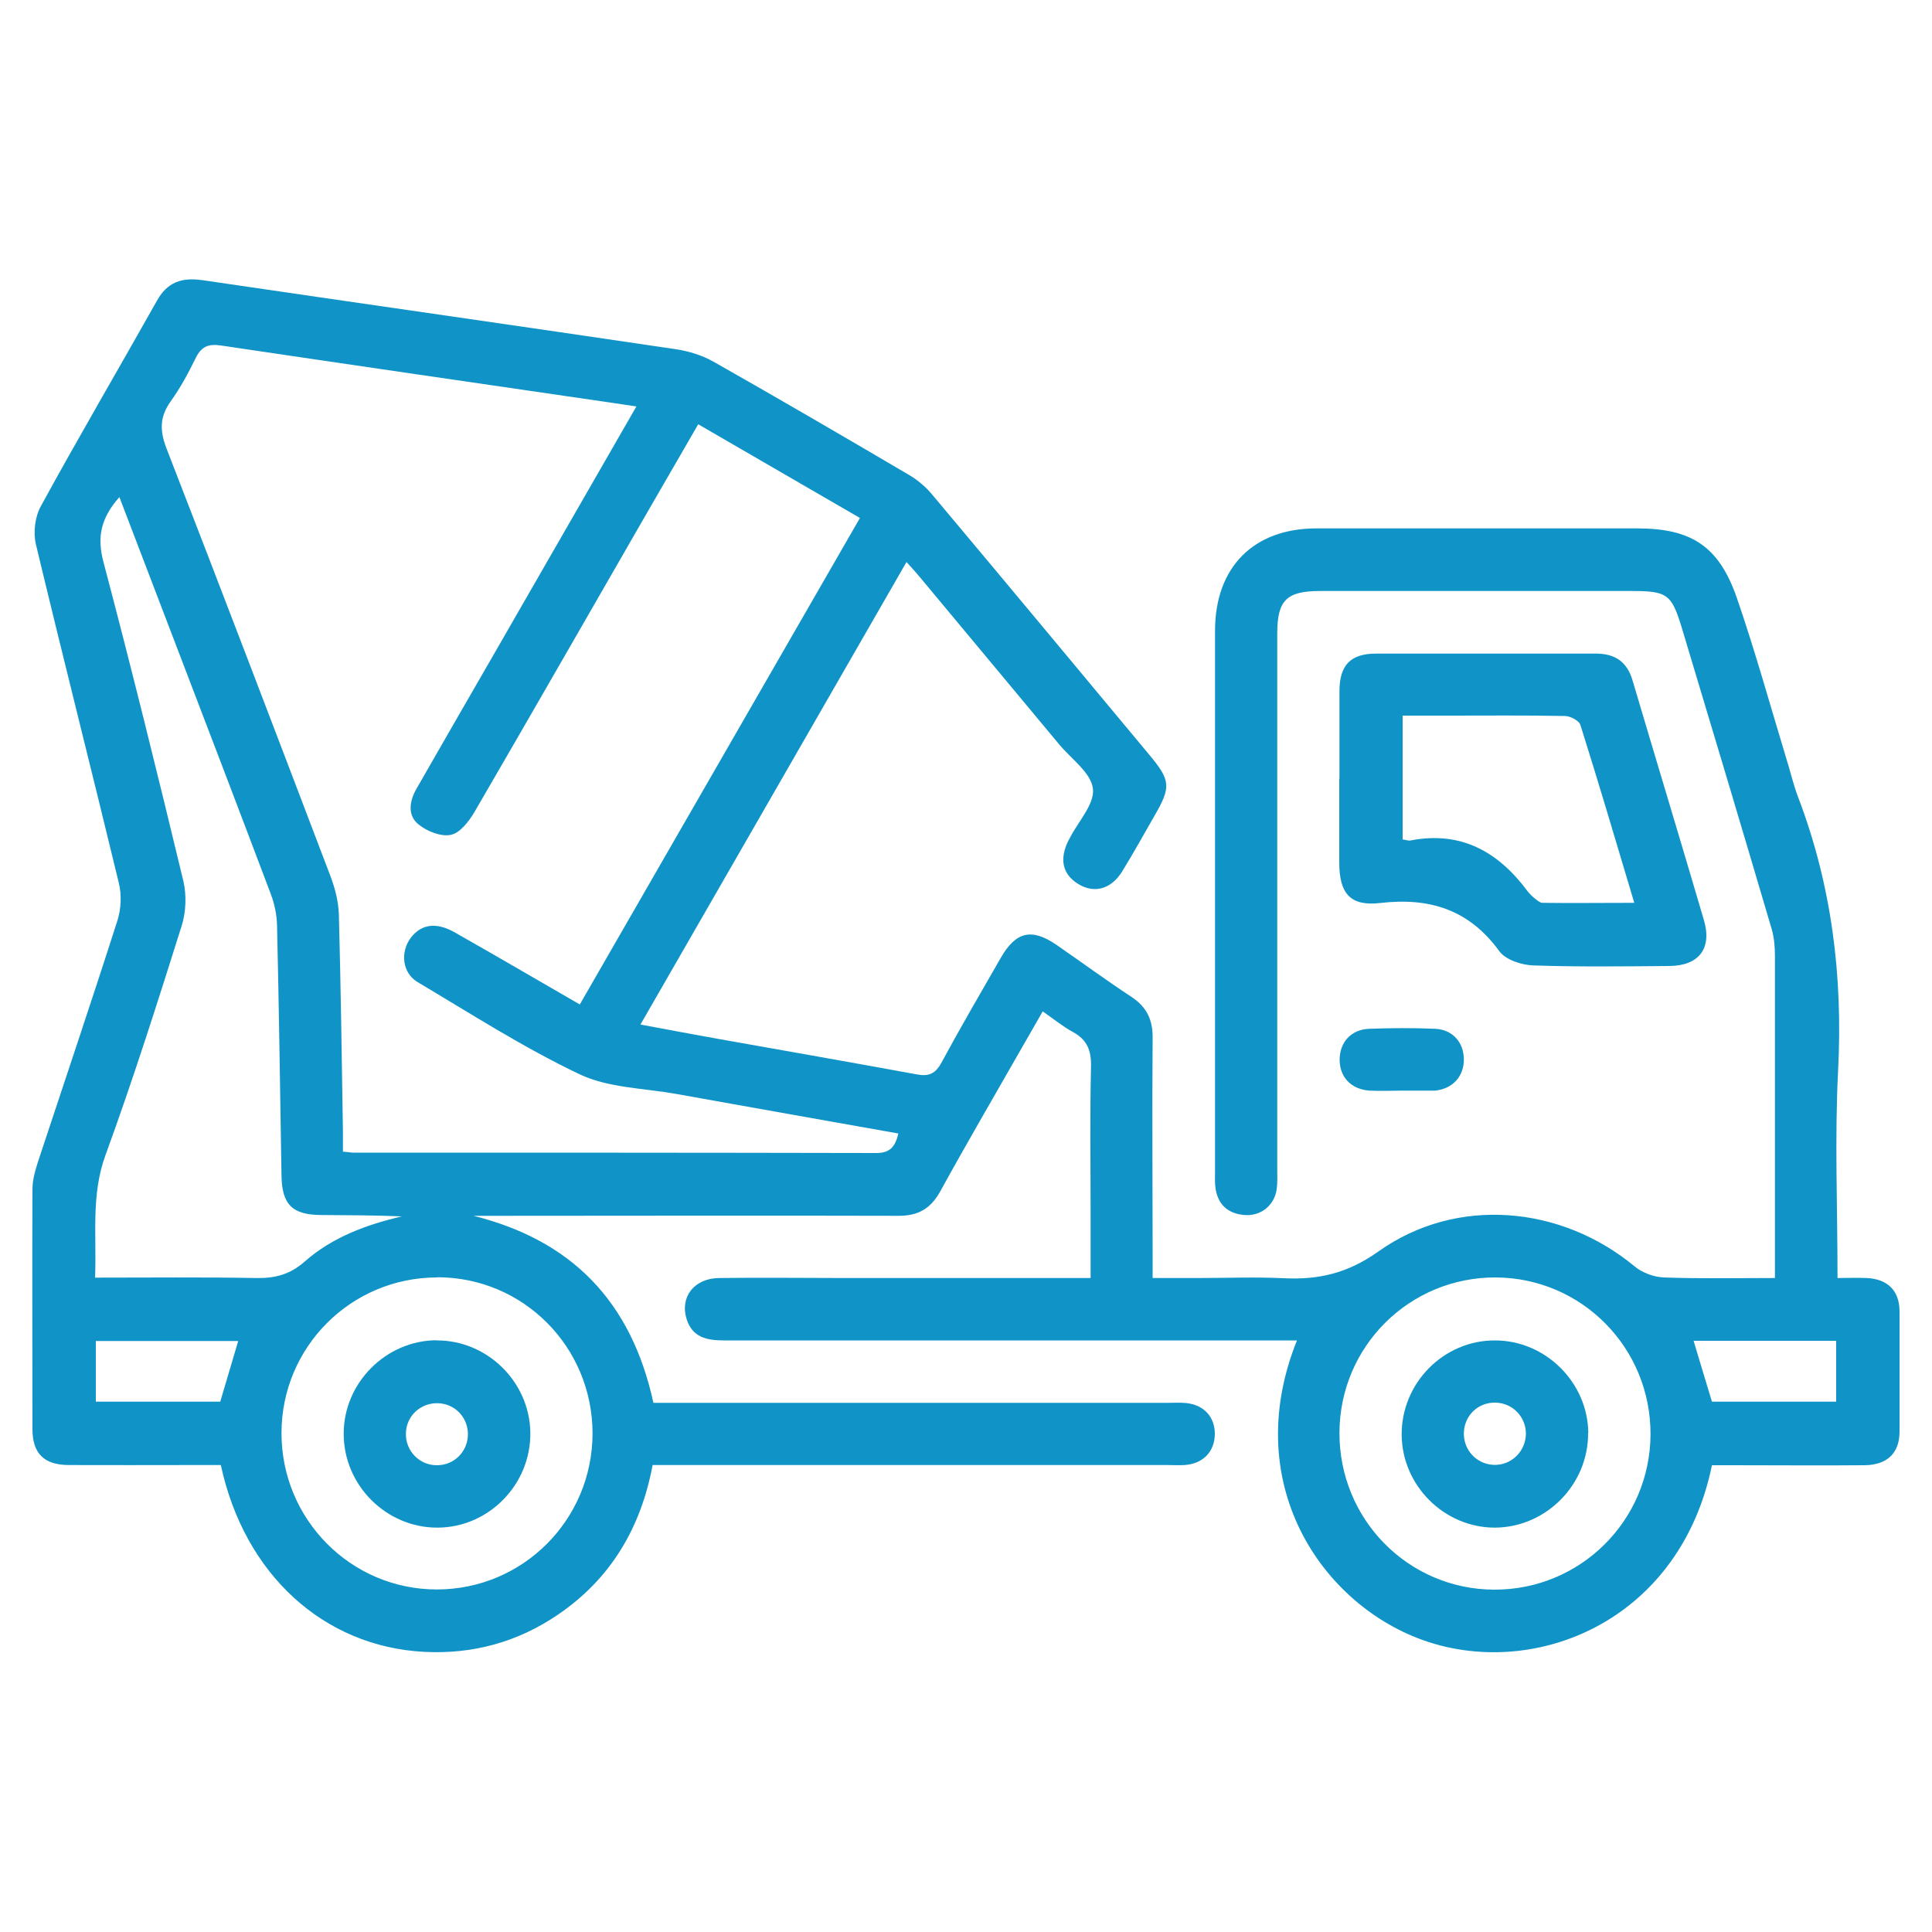 <?xml version="1.0" encoding="UTF-8"?>
<svg id="Layer_1" data-name="Layer 1" xmlns="http://www.w3.org/2000/svg" xmlns:xlink="http://www.w3.org/1999/xlink" viewBox="0 0 100 100">
  <defs>
    <style>
      .cls-1 {
        fill: #1094c8;
      }

      .cls-2 {
        clip-path: url(#clippath);
      }

      .cls-3 {
        fill: none;
      }
    </style>
    <clipPath id="clippath">
      <rect class="cls-3" x="1.67" y="14.46" width="96.65" height="71.07"/>
    </clipPath>
  </defs>
  <g class="cls-2">
    <g>
      <path class="cls-1" d="m24.43,62.91c5.17,1.27,8.25,4.46,9.39,9.7h26.65c.3,0,.61-.02.91.01.92.09,1.49.7,1.5,1.58,0,.92-.59,1.56-1.56,1.63-.3.02-.6,0-.91,0h-26.63c-.61,3.25-2.16,5.87-4.88,7.73-2.09,1.43-4.42,2.07-6.94,1.94-5.2-.27-9.31-4-10.53-9.67h-1.55c-2.11,0-4.23.01-6.34,0-1.26-.01-1.86-.6-1.86-1.86,0-4.14-.02-8.28,0-12.42,0-.46.13-.93.27-1.37,1.38-4.18,2.79-8.35,4.13-12.54.19-.6.22-1.33.07-1.94-1.41-5.84-2.89-11.67-4.29-17.52-.15-.62-.05-1.44.26-1.99,1.95-3.57,4.01-7.08,6-10.62.54-.97,1.28-1.22,2.35-1.07,8.16,1.2,16.32,2.36,24.48,3.57.68.1,1.38.31,1.98.65,3.39,1.92,6.75,3.88,10.1,5.85.45.26.88.62,1.22,1.03,3.76,4.48,7.5,8.98,11.24,13.47,1.1,1.32,1.13,1.66.28,3.13-.55.96-1.09,1.93-1.67,2.88-.58.95-1.46,1.19-2.3.67-.82-.51-.98-1.3-.48-2.28.02-.03.04-.06.05-.09.44-.86,1.29-1.76,1.2-2.55-.09-.82-1.1-1.53-1.73-2.28-2.41-2.89-4.82-5.79-7.23-8.68-.19-.23-.39-.45-.69-.78-4.59,7.99-9.14,15.89-13.77,23.94,1.41.26,2.71.51,4.01.74,3.43.61,6.86,1.21,10.29,1.84.63.12.97-.04,1.28-.61.99-1.83,2.04-3.63,3.08-5.44.78-1.35,1.6-1.53,2.88-.65,1.3.9,2.57,1.83,3.89,2.7.78.52,1.09,1.18,1.08,2.12-.03,3.74,0,7.47,0,11.21v1.21h2.35c1.48,0,2.96-.06,4.43.01,1.8.09,3.31-.25,4.9-1.38,4.04-2.88,9.46-2.39,13.27.77.4.33.99.55,1.51.57,1.87.07,3.75.03,5.75.03v-16.68c0-.46-.04-.95-.17-1.39-1.53-5.19-3.08-10.37-4.64-15.55-.54-1.79-.76-1.94-2.63-1.94h-16.1c-1.74,0-2.22.48-2.22,2.2v27.67c0,.37.02.75-.03,1.11-.13.83-.82,1.38-1.65,1.32s-1.37-.5-1.51-1.35c-.05-.3-.03-.6-.03-.91v-27.98c0-3.29,1.99-5.3,5.25-5.3h16.61c2.78,0,4.22.91,5.15,3.6.95,2.76,1.73,5.58,2.58,8.38.2.64.35,1.3.59,1.93,1.74,4.56,2.32,9.27,2.07,14.14-.18,3.52-.03,7.06-.03,10.75.54,0,1.02-.02,1.51,0,1.07.05,1.69.64,1.7,1.71.03,2.09.03,4.18,0,6.26-.01,1.11-.65,1.7-1.8,1.72-2.28.02-4.56,0-6.84,0h-1.07c-1.62,7.89-8.8,10.94-14.48,9.21-5.47-1.66-10.06-8.05-7-15.67h-29.67c-.88,0-1.62-.16-1.92-1.1-.36-1.15.39-2.12,1.69-2.13,2.15-.03,4.29,0,6.44,0h12.78v-3.27c0-2.56-.04-5.12.02-7.67.02-.84-.2-1.39-.93-1.79-.52-.28-.99-.67-1.57-1.07-.41.72-.79,1.38-1.17,2.04-1.38,2.42-2.79,4.83-4.13,7.27-.5.91-1.16,1.28-2.19,1.27-6.95-.02-13.89,0-20.83,0h-1.21Zm8.53-41.87c-.63-.09-1.09-.16-1.55-.23-6.66-.97-13.33-1.94-19.99-2.93-.62-.09-.99.05-1.28.63-.38.78-.8,1.56-1.31,2.27-.56.79-.57,1.49-.22,2.41,2.87,7.39,5.69,14.79,8.51,22.2.23.62.4,1.29.42,1.95.1,3.73.15,7.47.21,11.2v1.07c.29.02.41.05.54.05,9.02,0,18.04,0,27.07.02.74,0,.98-.36,1.14-1.01-3.86-.69-7.69-1.36-11.51-2.05-1.68-.3-3.51-.31-5-1.02-2.9-1.38-5.62-3.13-8.38-4.77-.8-.48-.9-1.57-.34-2.3.54-.7,1.31-.81,2.25-.28,2.15,1.22,4.29,2.47,6.49,3.74,4.84-8.4,9.65-16.75,14.5-25.18-2.8-1.62-5.54-3.21-8.37-4.85-.92,1.59-1.79,3.09-2.66,4.6-2.97,5.15-5.92,10.31-8.91,15.45-.29.49-.75,1.1-1.23,1.2-.51.11-1.24-.18-1.68-.54-.58-.47-.47-1.21-.1-1.85,1.32-2.3,2.64-4.6,3.97-6.9,2.44-4.25,4.89-8.5,7.42-12.9v.02Zm-26.78,4.69c-.95,1.07-1.17,2.05-.83,3.34,1.45,5.49,2.81,11,4.14,16.53.17.73.14,1.61-.09,2.33-1.25,3.97-2.51,7.94-3.94,11.86-.76,2.08-.45,4.15-.54,6.34,2.84,0,5.58-.03,8.32.02.98.02,1.76-.17,2.54-.86,1.42-1.25,3.18-1.9,5.02-2.33-1.4-.06-2.77-.06-4.14-.07-1.53,0-2.07-.54-2.09-2.05-.07-4.31-.13-8.62-.23-12.92-.01-.56-.13-1.14-.33-1.66-1.6-4.24-3.22-8.48-4.84-12.71-.98-2.57-1.96-5.13-2.99-7.82Zm63.15,48.42c-.02,4.48,3.55,8.11,8,8.13,4.46.02,8.08-3.57,8.1-8.03.02-4.48-3.55-8.1-8-8.13-4.47-.02-8.08,3.56-8.1,8.03Zm-46.7-8.03c-4.46,0-8.06,3.6-8.06,8.06s3.59,8.09,8.04,8.09,8.05-3.6,8.06-8.07c0-4.48-3.58-8.09-8.04-8.09h0Zm-17.67,3.29v3.14h6.44l.93-3.14h-7.37Zm82.7-.01c.33,1.11.64,2.12.95,3.15h6.43v-3.15h-7.38Z"/>
      <path class="cls-1" d="m69.33,40.29v-4.54c.01-1.33.58-1.92,1.9-1.92,3.79,0,7.58,0,11.37,0,1.02,0,1.63.44,1.91,1.42,1.22,4.12,2.47,8.24,3.68,12.36.44,1.48-.25,2.38-1.79,2.39-2.35.02-4.7.05-7.04-.03-.6-.02-1.43-.29-1.75-.73-1.57-2.16-3.61-2.8-6.18-2.5-1.55.18-2.11-.51-2.11-2.09v-4.34h0Zm3.27,3.16c.17.02.3.08.42.05,2.61-.5,4.53.59,6.04,2.62.1.13.22.25.35.36.13.1.28.24.42.25,1.55.02,3.1,0,4.76,0-.95-3.18-1.84-6.2-2.79-9.21-.07-.22-.52-.46-.8-.46-1.98-.04-3.96-.02-5.93-.02h-2.47v6.41h0Z"/>
      <path class="cls-1" d="m72.59,56.45c-.57,0-1.14.03-1.71,0-.97-.07-1.56-.73-1.54-1.64.02-.88.6-1.52,1.52-1.56,1.14-.04,2.28-.05,3.42,0,.91.04,1.48.7,1.49,1.58,0,.88-.56,1.51-1.47,1.62h-1.71,0Z"/>
      <path class="cls-1" d="m82.2,74.17c.02,2.67-2.18,4.89-4.83,4.9-2.61,0-4.8-2.17-4.82-4.8-.02-2.68,2.17-4.9,4.83-4.89,2.62,0,4.81,2.18,4.83,4.8h-.01Zm-4.8-1.57c-.89-.02-1.6.66-1.63,1.55s.64,1.62,1.52,1.67c.91.05,1.68-.68,1.69-1.61,0-.88-.69-1.59-1.57-1.61h-.01Z"/>
      <path class="cls-1" d="m22.59,69.38c2.62-.02,4.82,2.14,4.86,4.76.04,2.68-2.14,4.92-4.8,4.93-2.66.01-4.87-2.2-4.86-4.87,0-2.62,2.18-4.81,4.8-4.83h0Zm1.63,4.86c0-.89-.69-1.6-1.58-1.61s-1.61.67-1.63,1.55c-.03.92.71,1.68,1.63,1.66.88-.01,1.58-.72,1.58-1.61h0Z"/>
    </g>
  </g>
</svg>
